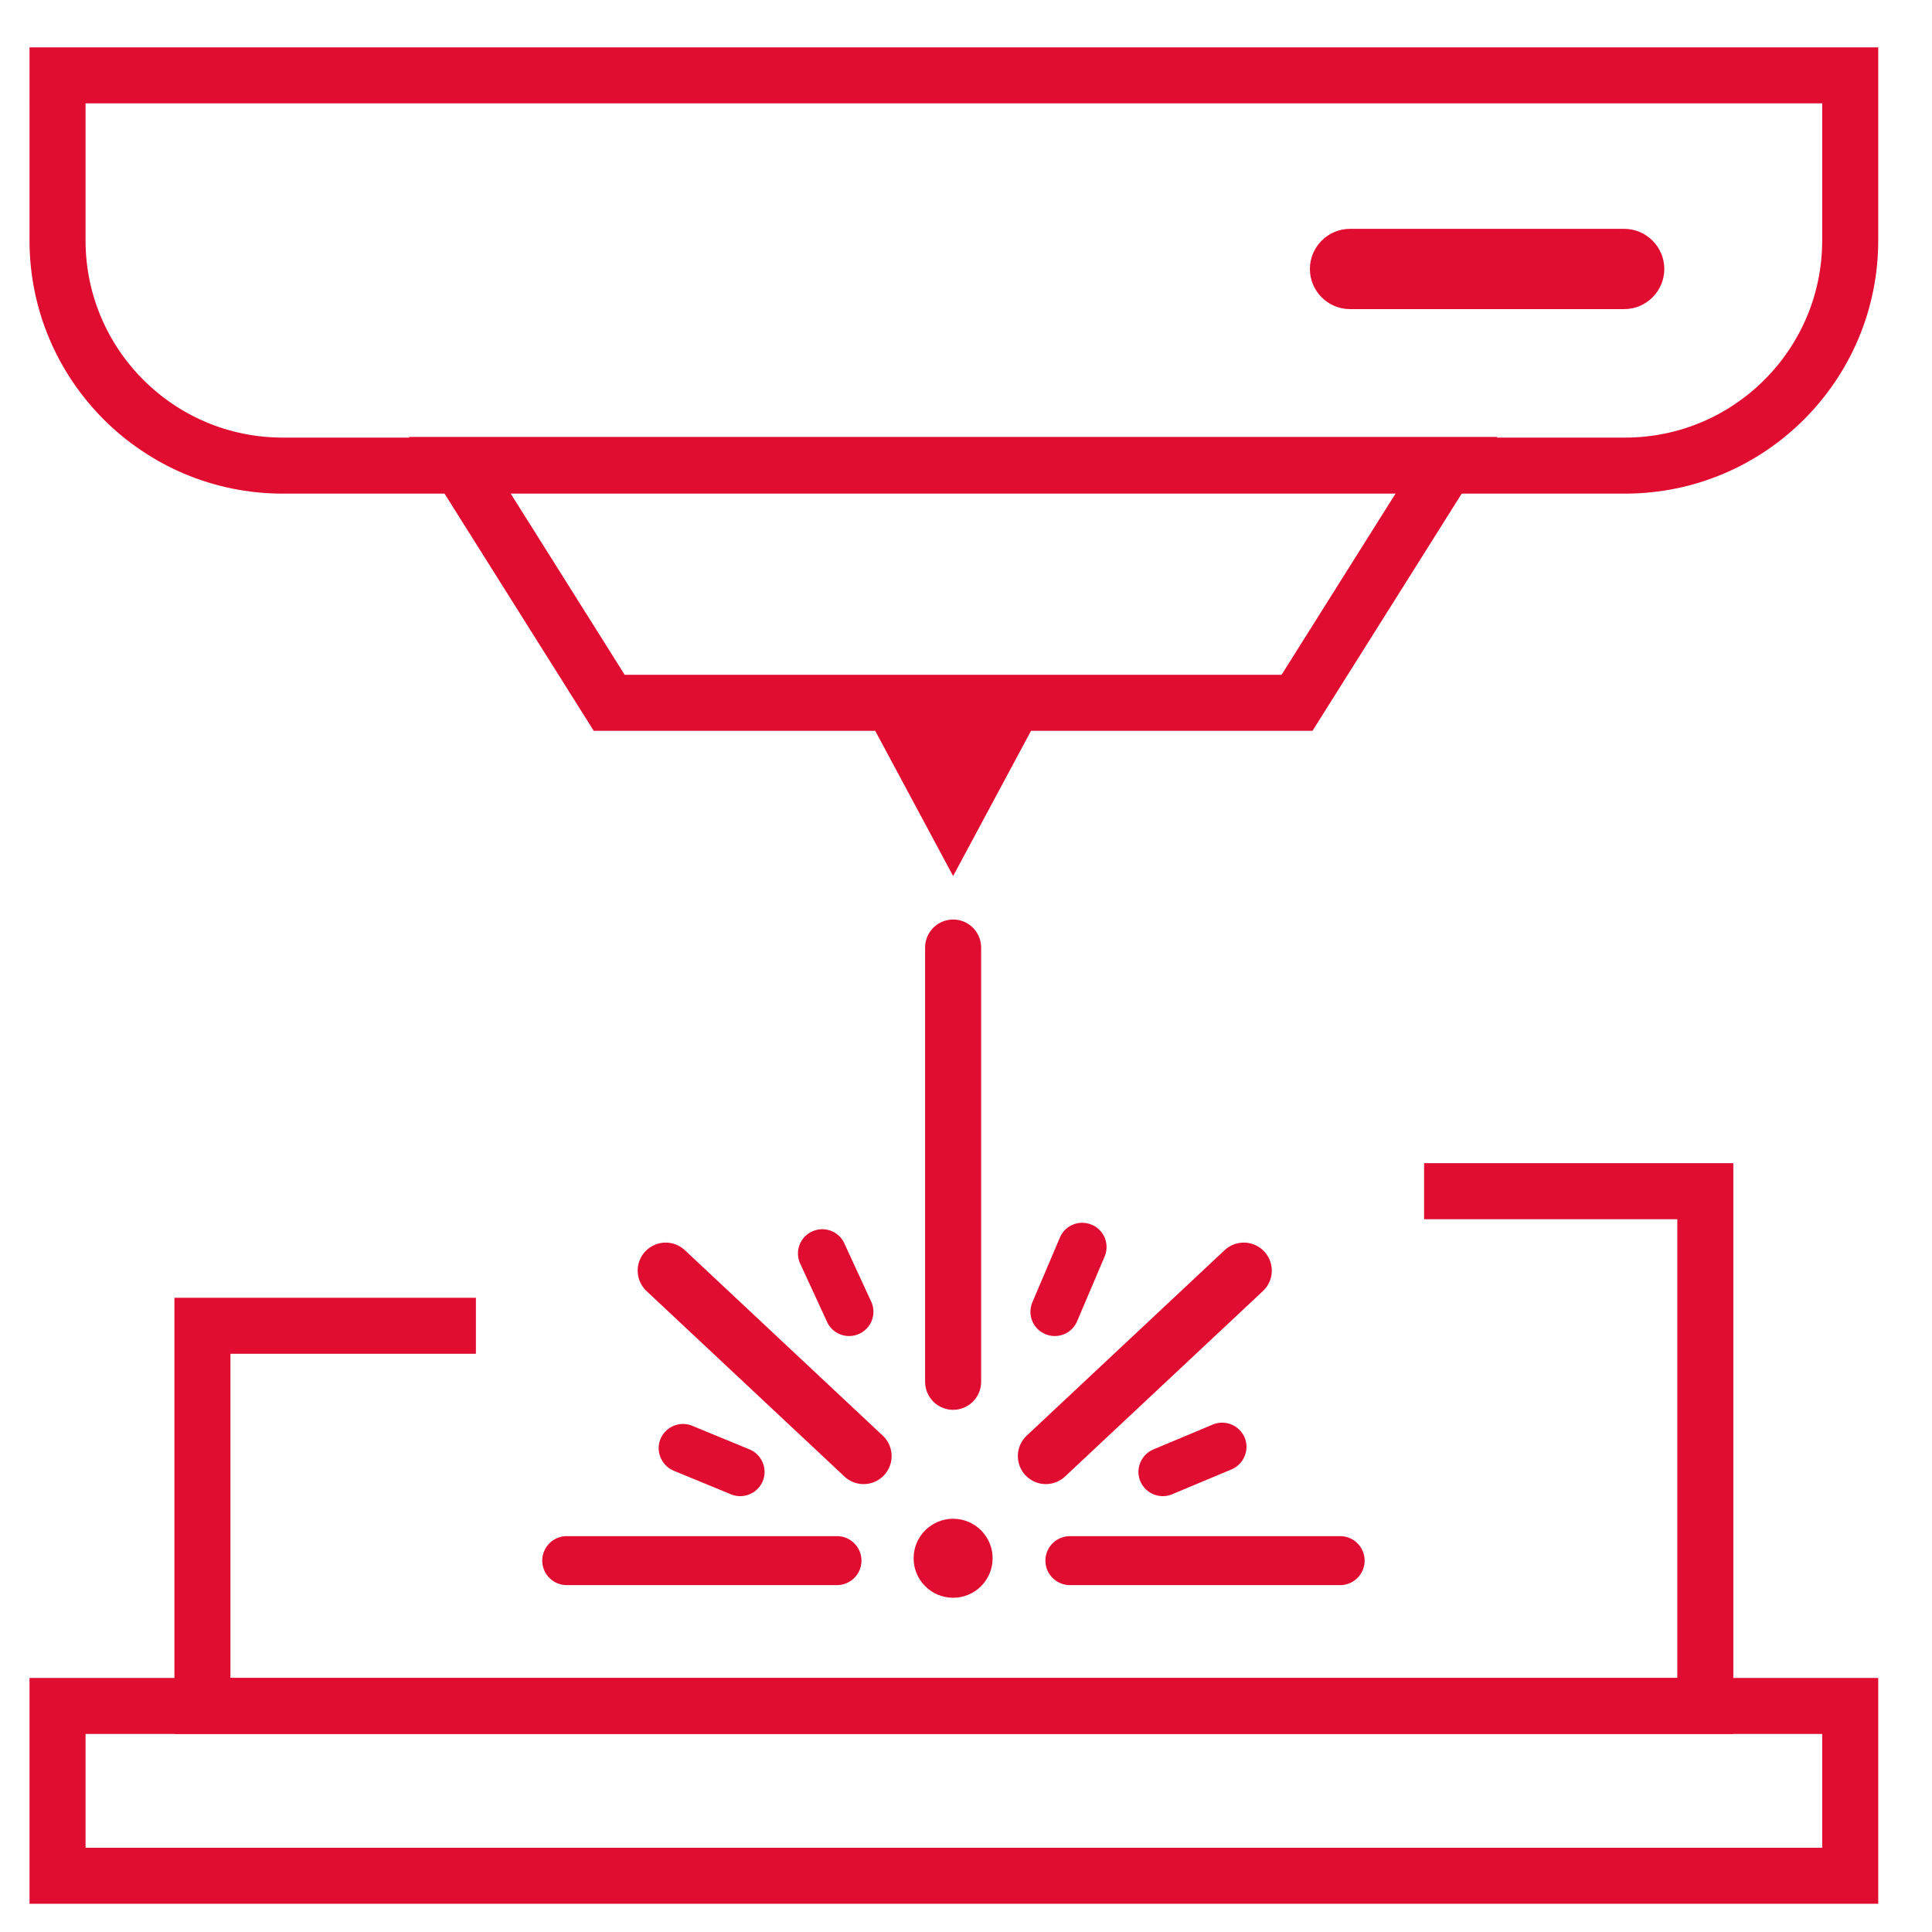 <svg xmlns="http://www.w3.org/2000/svg" id="Layer_1" width="90" height="90" viewBox="0 0 90 90"><defs><style>.cls-1{fill:#e00d30}.cls-2,.cls-3{fill:none;stroke:#e00d30;stroke-miterlimit:10;stroke-width:2.61px}.cls-3{stroke-linecap:round}</style></defs><path d="M77.53 12.53c0-1.03-.84-1.87-1.87-1.87H62.89c-1.03 0-1.87.84-1.87 1.87s.84 1.87 1.87 1.87h12.77c1.03 0 1.87-.84 1.87-1.87Z" class="cls-1"/><path d="M60.42 32.74H28.38l-6.97-11.08h45.98l-6.97 11.08zM22.17 61.76H9.43v17.71h70.01V55.49h-13.1" class="cls-2"/><path d="M40.13 72.7c0-.63-.51-1.14-1.14-1.14H26.4a1.14 1.14 0 1 0 0 2.28h12.59c.63 0 1.14-.51 1.14-1.14ZM35.53 69c.24-.58-.04-1.24-.61-1.48l-2.67-1.1c-.58-.24-1.24.04-1.48.61s.04 1.24.61 1.48l2.67 1.1c.58.24 1.24-.04 1.48-.61ZM39.99 62.15c.58-.24.85-.9.61-1.48l-1.25-2.71c-.24-.58-.9-.85-1.48-.61s-.85.9-.61 1.48l1.25 2.71c.24.58.9.85 1.48.61ZM48.7 62.15c-.58-.24-.85-.9-.61-1.48l1.28-3.01c.24-.58.9-.85 1.48-.61s.85.9.61 1.48l-1.28 3.01c-.24.58-.9.85-1.48.61ZM53.12 69c-.24-.58.04-1.24.61-1.48l2.77-1.16c.58-.24 1.24.04 1.48.61s-.04 1.24-.61 1.48l-2.77 1.16c-.58.24-1.24-.04-1.48-.61ZM63.57 72.7c0-.63-.51-1.14-1.14-1.14H49.84a1.14 1.14 0 1 0 0 2.28h12.59c.63 0 1.14-.51 1.14-1.14Z" class="cls-1"/><path d="M2.68 3.51h83.51v7.69c0 5.79-4.7 10.49-10.49 10.49H13.17c-5.79 0-10.49-4.7-10.49-10.49V3.51ZM2.68 79.47h83.51v7.91H2.68z" class="cls-2"/><path d="m40.2 32.98 4.2 7.83 4.2-7.83h-8.4z" class="cls-1"/><circle cx="44.4" cy="72.59" r="1.84" class="cls-1"/><path d="M44.4 44.14v20.23M48.72 67.83l9.22-8.64M40.23 67.83l-9.22-8.64" class="cls-3"/></svg>